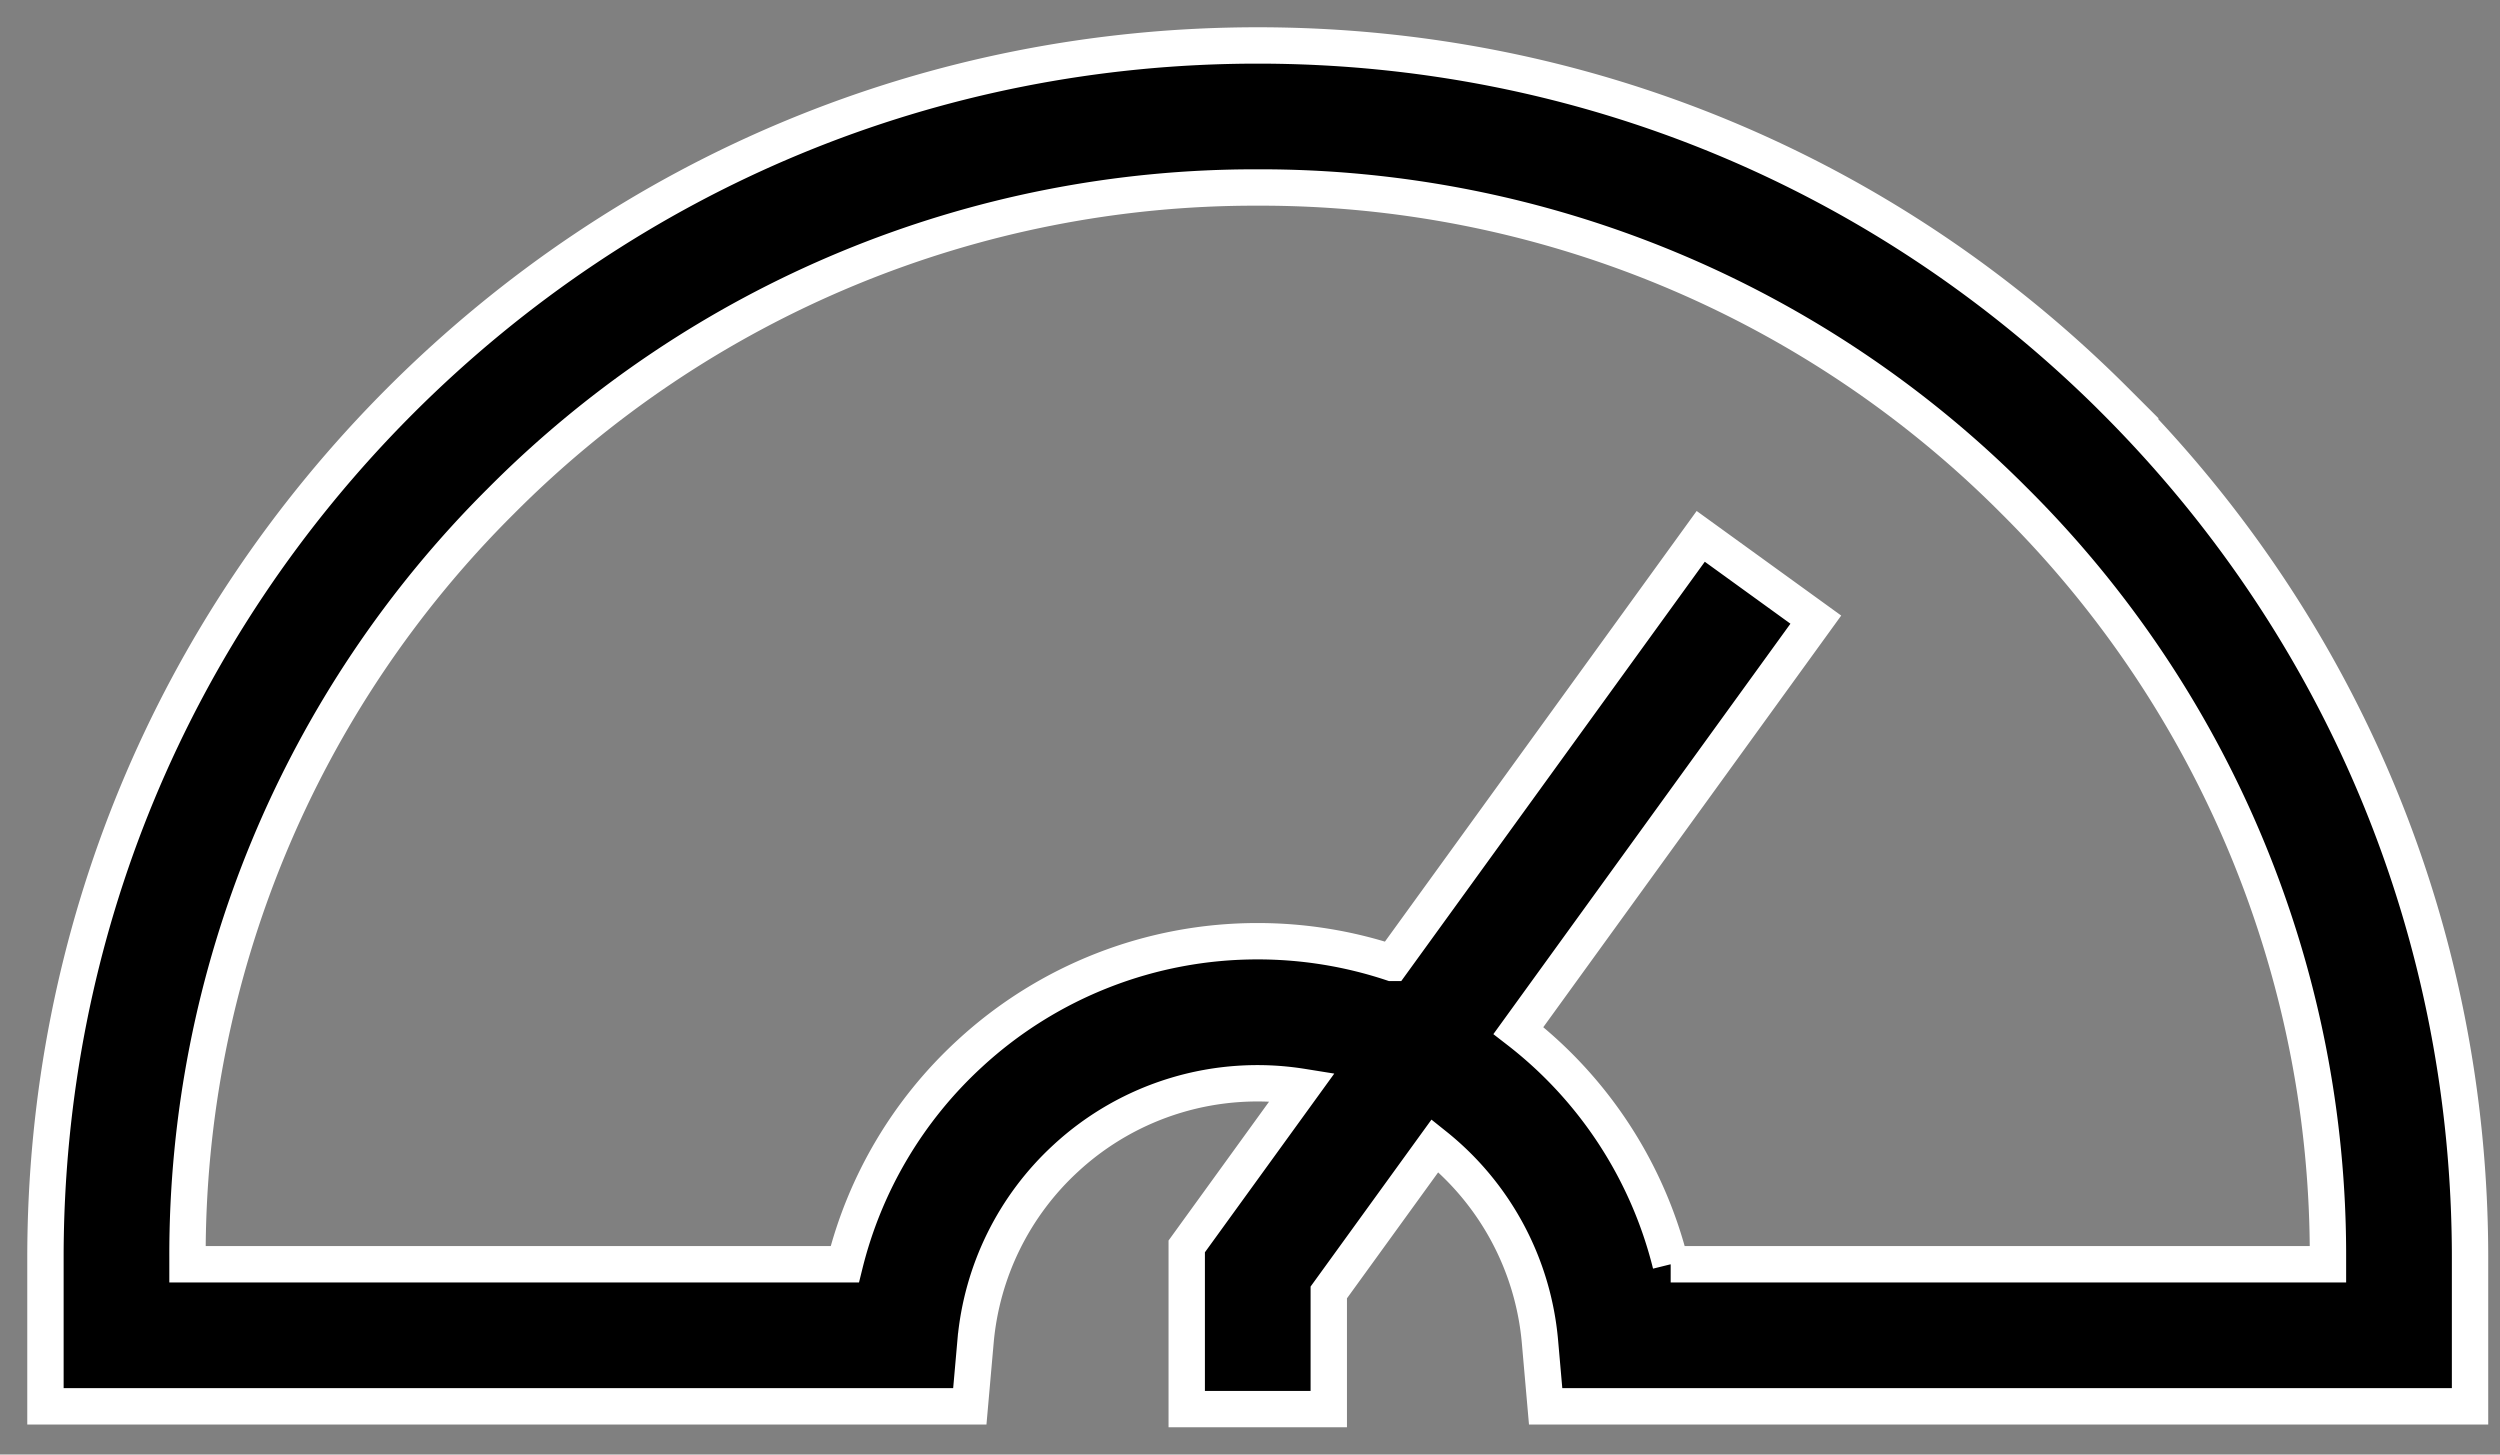 <svg width="55" height="32" viewBox="0 0 55 32" xmlns="http://www.w3.org/2000/svg"><rect x="0" y="0" width="55" height="32" fill="#808080" stroke="none"/><path d="M46.53 8.811C41.491 3.774 34.793 1 27.67 1 20.546 1 13.85 3.774 8.811 8.811 3.774 13.85 1 20.546 1 27.671v3.268h20.336l.126-1.426a6.216 6.216 0 011.988-4.034 6.213 6.213 0 015.199-1.568l-2.541 3.51V31h3.125v-2.566l2.337-3.228a6.216 6.216 0 012.309 4.308l.125 1.425h20.337V27.67c0-7.124-2.775-13.821-7.812-18.859zm4.685 19.003h-14.46a9.341 9.341 0 00-3.35-5.142l6.543-9.04-2.532-1.832-6.793 9.384a9.362 9.362 0 00-2.953-.477 9.33 9.33 0 00-6.337 2.473 9.341 9.341 0 00-2.748 4.634H4.125v-.144a23.39 23.39 0 016.897-16.648A23.39 23.39 0 0127.67 4.125a23.39 23.39 0 0116.649 6.897 23.39 23.39 0 016.896 16.648v.144z" stroke="#FFF" stroke-width=".8"/></svg>